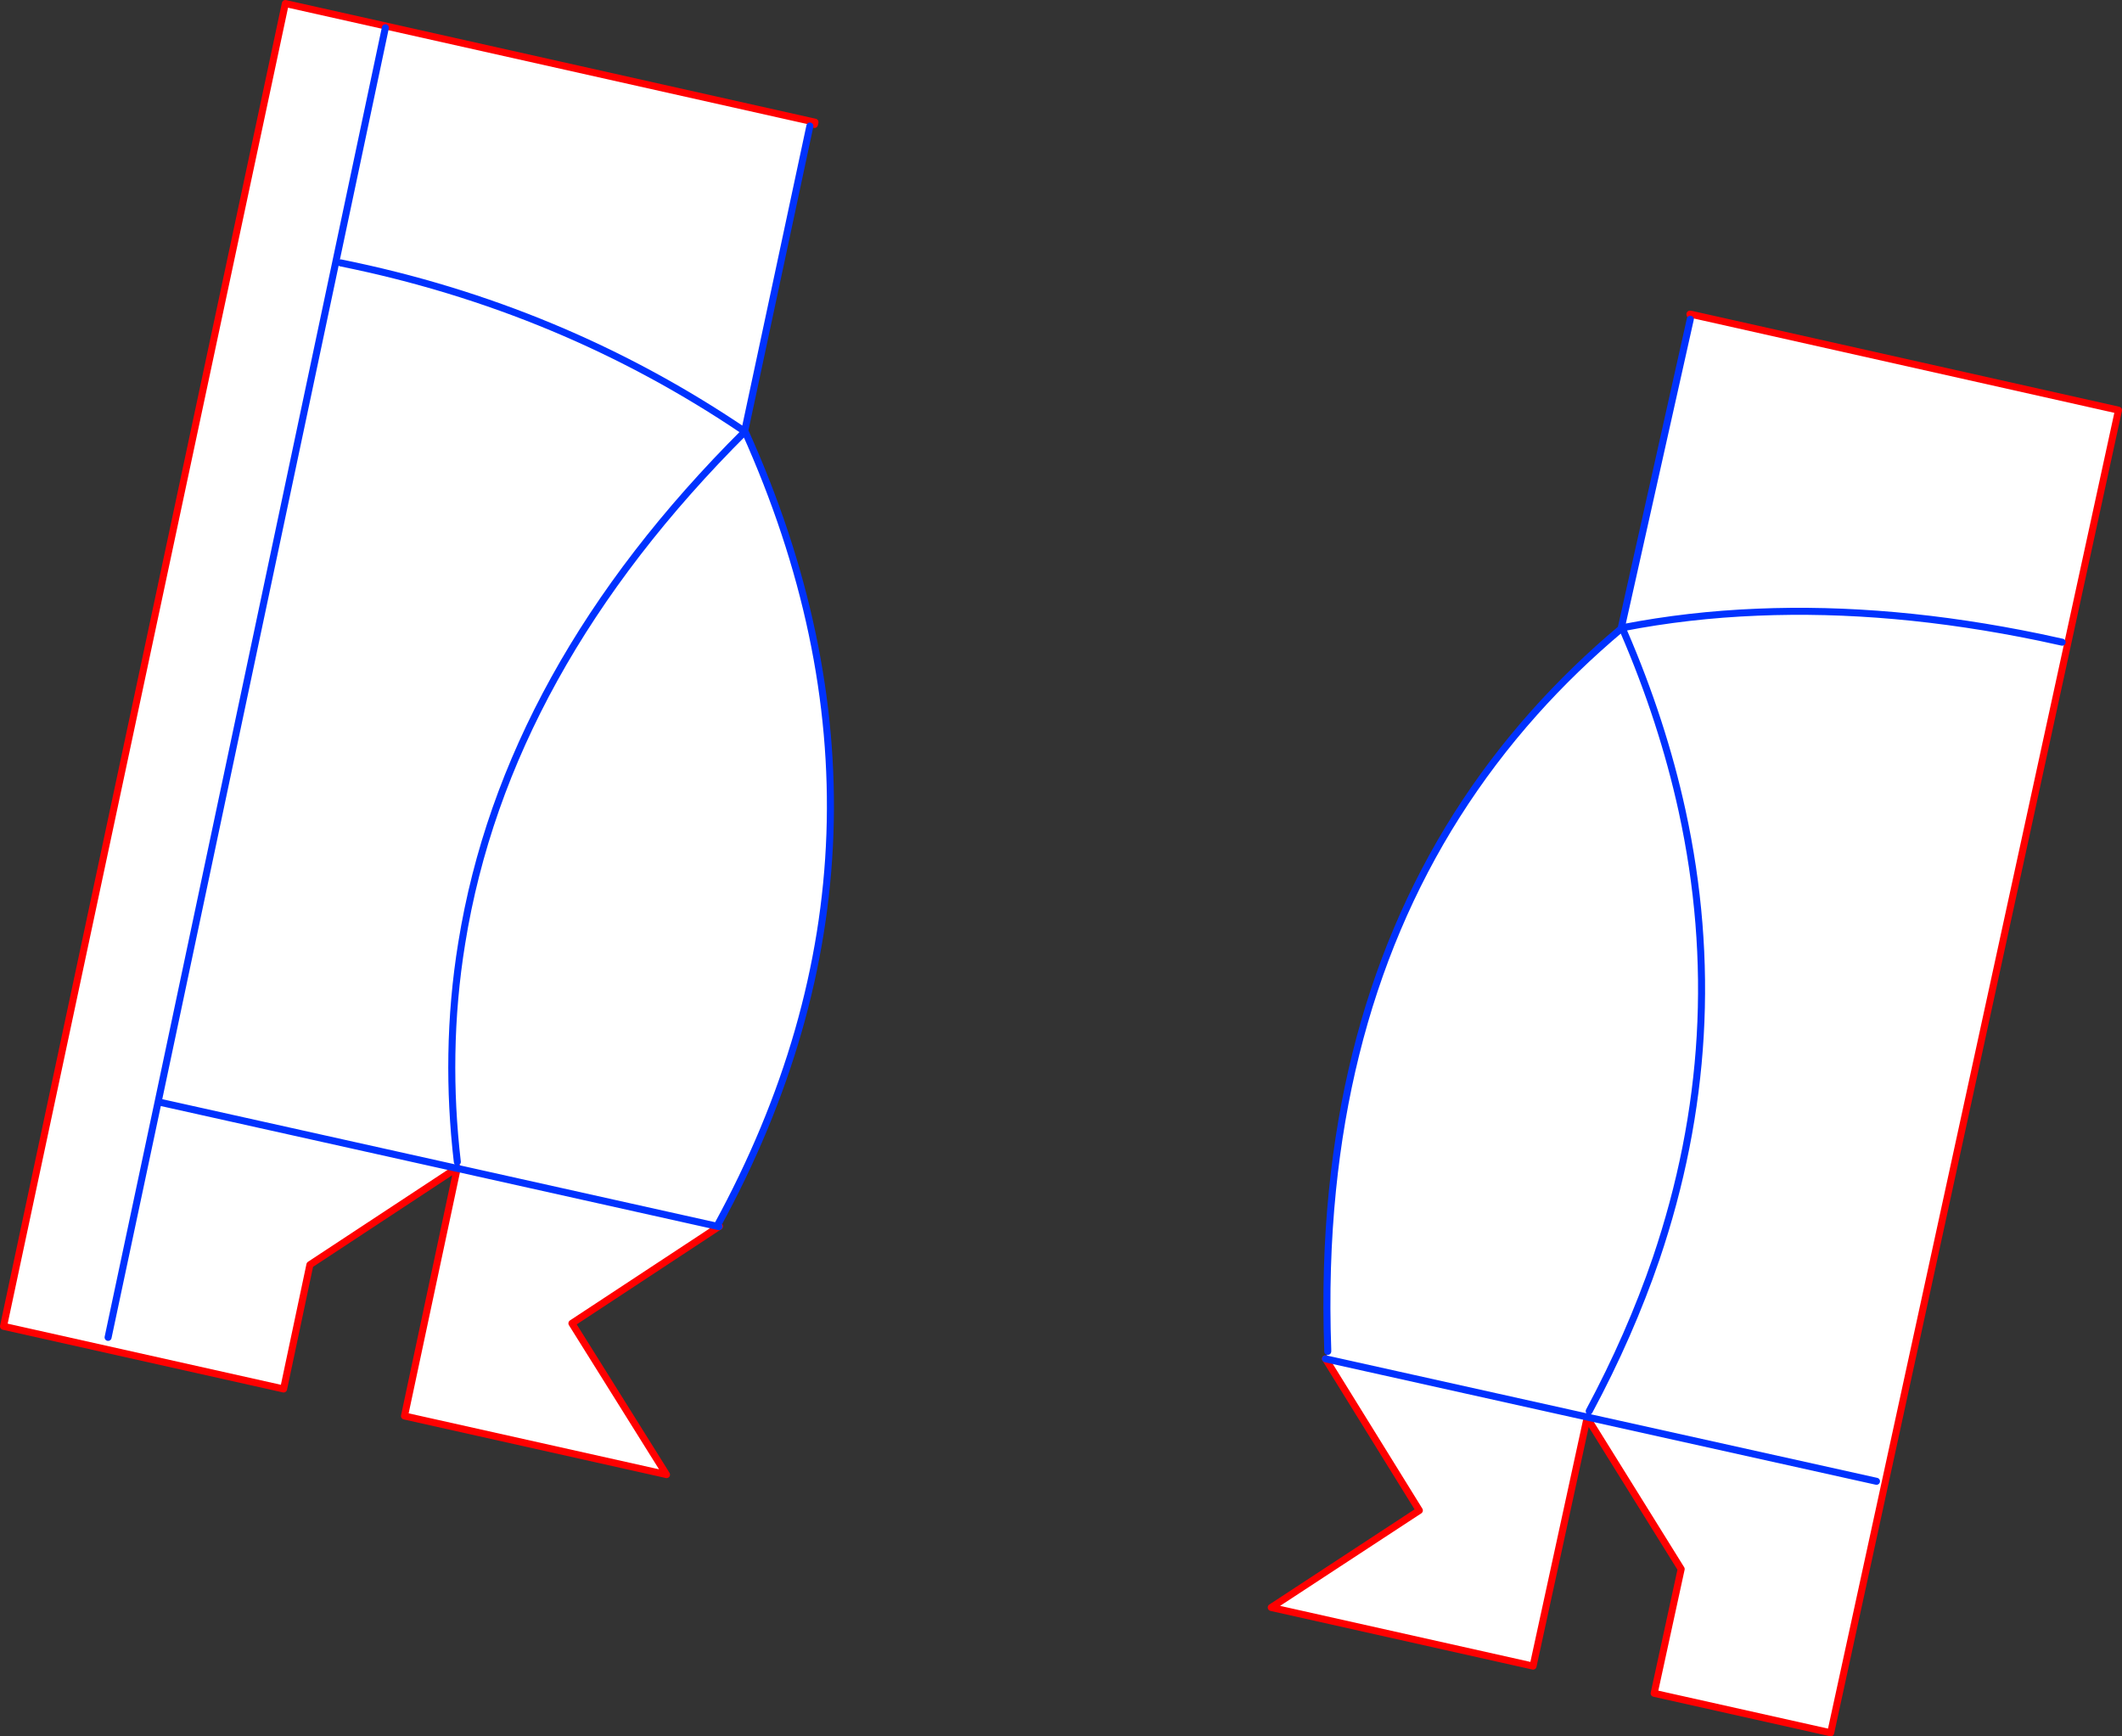 <?xml version="1.0" encoding="UTF-8" standalone="no"?>
<svg xmlns:xlink="http://www.w3.org/1999/xlink" height="494.65px" width="604.6px" xmlns="http://www.w3.org/2000/svg">
  <rect width="100%" height="100%" fill="#333333" stroke="none"/>
  <g transform="matrix(1.0, 0.0, 0.0, 1.0, -58.45, -51.1)">
    <path d="M540.2 141.35 L540.35 140.65 662.05 167.95 580.05 544.75 529.75 533.5 537.45 498.1 510.65 455.0 495.25 525.75 420.65 509.05 462.85 481.4 436.2 438.35 436.3 438.25 436.75 436.1 436.75 435.55 Q435.9 411.95 438.1 390.15 446.25 309.45 495.65 254.1 506.9 241.5 520.35 230.2 L520.45 230.15 520.45 230.1 520.65 229.95 520.9 229.9 Q539.45 226.3 559.2 225.5 597.25 223.9 639.55 232.65 L646.0 234.05 639.55 232.65 Q597.25 223.9 559.2 225.5 539.45 226.3 520.9 229.9 L520.65 229.95 520.4 229.9 540.05 142.05 540.2 141.35 M521.1 231.05 Q532.15 256.65 537.7 282.05 551.75 346.45 530.3 409.7 522.85 431.45 511.25 453.1 522.85 431.45 530.3 409.7 551.75 346.45 537.7 282.05 532.15 256.65 521.1 231.05 M510.7 454.8 L510.65 455.0 510.9 454.85 511.25 453.1 510.7 454.8 436.3 438.25 510.7 454.8 M593.1 473.1 L510.9 454.85 593.1 473.1" fill="#ffffff" fill-rule="evenodd" stroke="none"/>
    <path d="M540.35 140.65 L539.95 140.6 540.2 141.35 M540.35 140.65 L662.05 167.95 580.05 544.75 529.75 533.5 537.45 498.1 510.65 455.0 495.25 525.75 420.65 509.05 462.85 481.4 436.2 438.35 436.1 438.2" fill="none" stroke="#ff0000" stroke-linecap="round" stroke-linejoin="round" stroke-width="2.0"/>
    <path d="M436.1 438.2 L436.3 438.25 510.7 454.8 510.9 454.85 593.1 473.1 M436.75 436.1 L436.75 435.55 Q435.9 411.95 438.1 390.15 446.25 309.45 495.65 254.1 506.9 241.5 520.35 230.2 L520.45 230.15 520.45 230.1 520.65 229.95 520.35 230.0 520.4 229.9 540.05 142.05 M520.65 229.95 L520.9 229.9 Q539.45 226.3 559.2 225.5 597.25 223.9 639.55 232.65 L646.0 234.05 M511.25 453.1 Q522.85 431.45 530.3 409.7 551.75 346.45 537.7 282.05 532.15 256.65 521.1 231.05" fill="none" stroke="#0032ff" stroke-linecap="round" stroke-linejoin="round" stroke-width="2.0"/>
    <path d="M289.5 85.65 L289.2 87.0 270.65 173.8 270.55 173.95 270.6 174.0 270.7 174.05 270.75 174.05 Q323.05 290.1 262.8 400.3 L262.8 400.45 188.75 383.95 188.8 383.75 188.75 383.75 188.75 382.1 188.4 383.9 103.5 365.0 89.25 432.1 103.5 365.0 188.4 383.9 188.45 383.95 146.75 411.4 139.25 446.8 59.45 428.95 139.75 52.1 289.5 85.65 M262.65 400.95 L221.4 428.1 247.85 470.4 247.75 471.05 173.7 454.5 188.7 384.05 188.75 383.95 262.8 400.45 262.65 400.95 M103.5 365.0 L168.25 59.0 103.5 365.0 M270.55 173.95 Q218.45 138.7 155.55 126.0 218.45 138.7 270.55 173.95 M270.7 174.05 Q202.5 242.0 190.0 319.8 187.45 335.45 187.2 351.5 186.95 366.6 188.75 382.1 186.95 366.6 187.2 351.5 187.45 335.45 190.0 319.8 202.5 242.0 270.7 174.05" fill="#ffffff" fill-rule="evenodd" stroke="none"/>
    <path d="M289.5 85.65 L290.65 85.9 290.5 86.55 M262.8 400.3 L262.85 400.35 263.45 400.45 263.3 400.55 262.65 400.95 221.4 428.1 247.85 470.4 248.35 471.2 247.75 471.05 173.7 454.5 188.7 384.05 188.75 383.95 188.8 383.75 188.75 383.75 188.5 383.9 188.45 383.95 146.75 411.4 139.25 446.8 59.45 428.95 139.75 52.1 289.5 85.65 M262.8 400.3 L262.8 400.45 262.65 400.95 M247.85 470.4 L247.75 471.05" fill="none" stroke="#ff0000" stroke-linecap="round" stroke-linejoin="round" stroke-width="2.0"/>
    <path d="M289.2 87.0 L270.65 173.8 270.7 173.95 270.75 174.05 Q323.05 290.1 262.8 400.3 M188.75 383.95 L188.5 383.9 188.4 383.9 103.5 365.0 89.25 432.1 M270.6 174.0 L270.7 174.05 Q202.5 242.0 190.0 319.8 187.45 335.45 187.2 351.5 186.95 366.6 188.75 382.1 M270.55 173.95 L270.6 174.0 270.65 173.8 M155.55 126.0 Q218.45 138.7 270.55 173.95 M168.25 59.0 L103.5 365.0 M262.8 400.45 L263.3 400.55 M262.8 400.45 L188.75 383.95" fill="none" stroke="#0032ff" stroke-linecap="round" stroke-linejoin="round" stroke-width="2.0"/>
  </g>
</svg>
